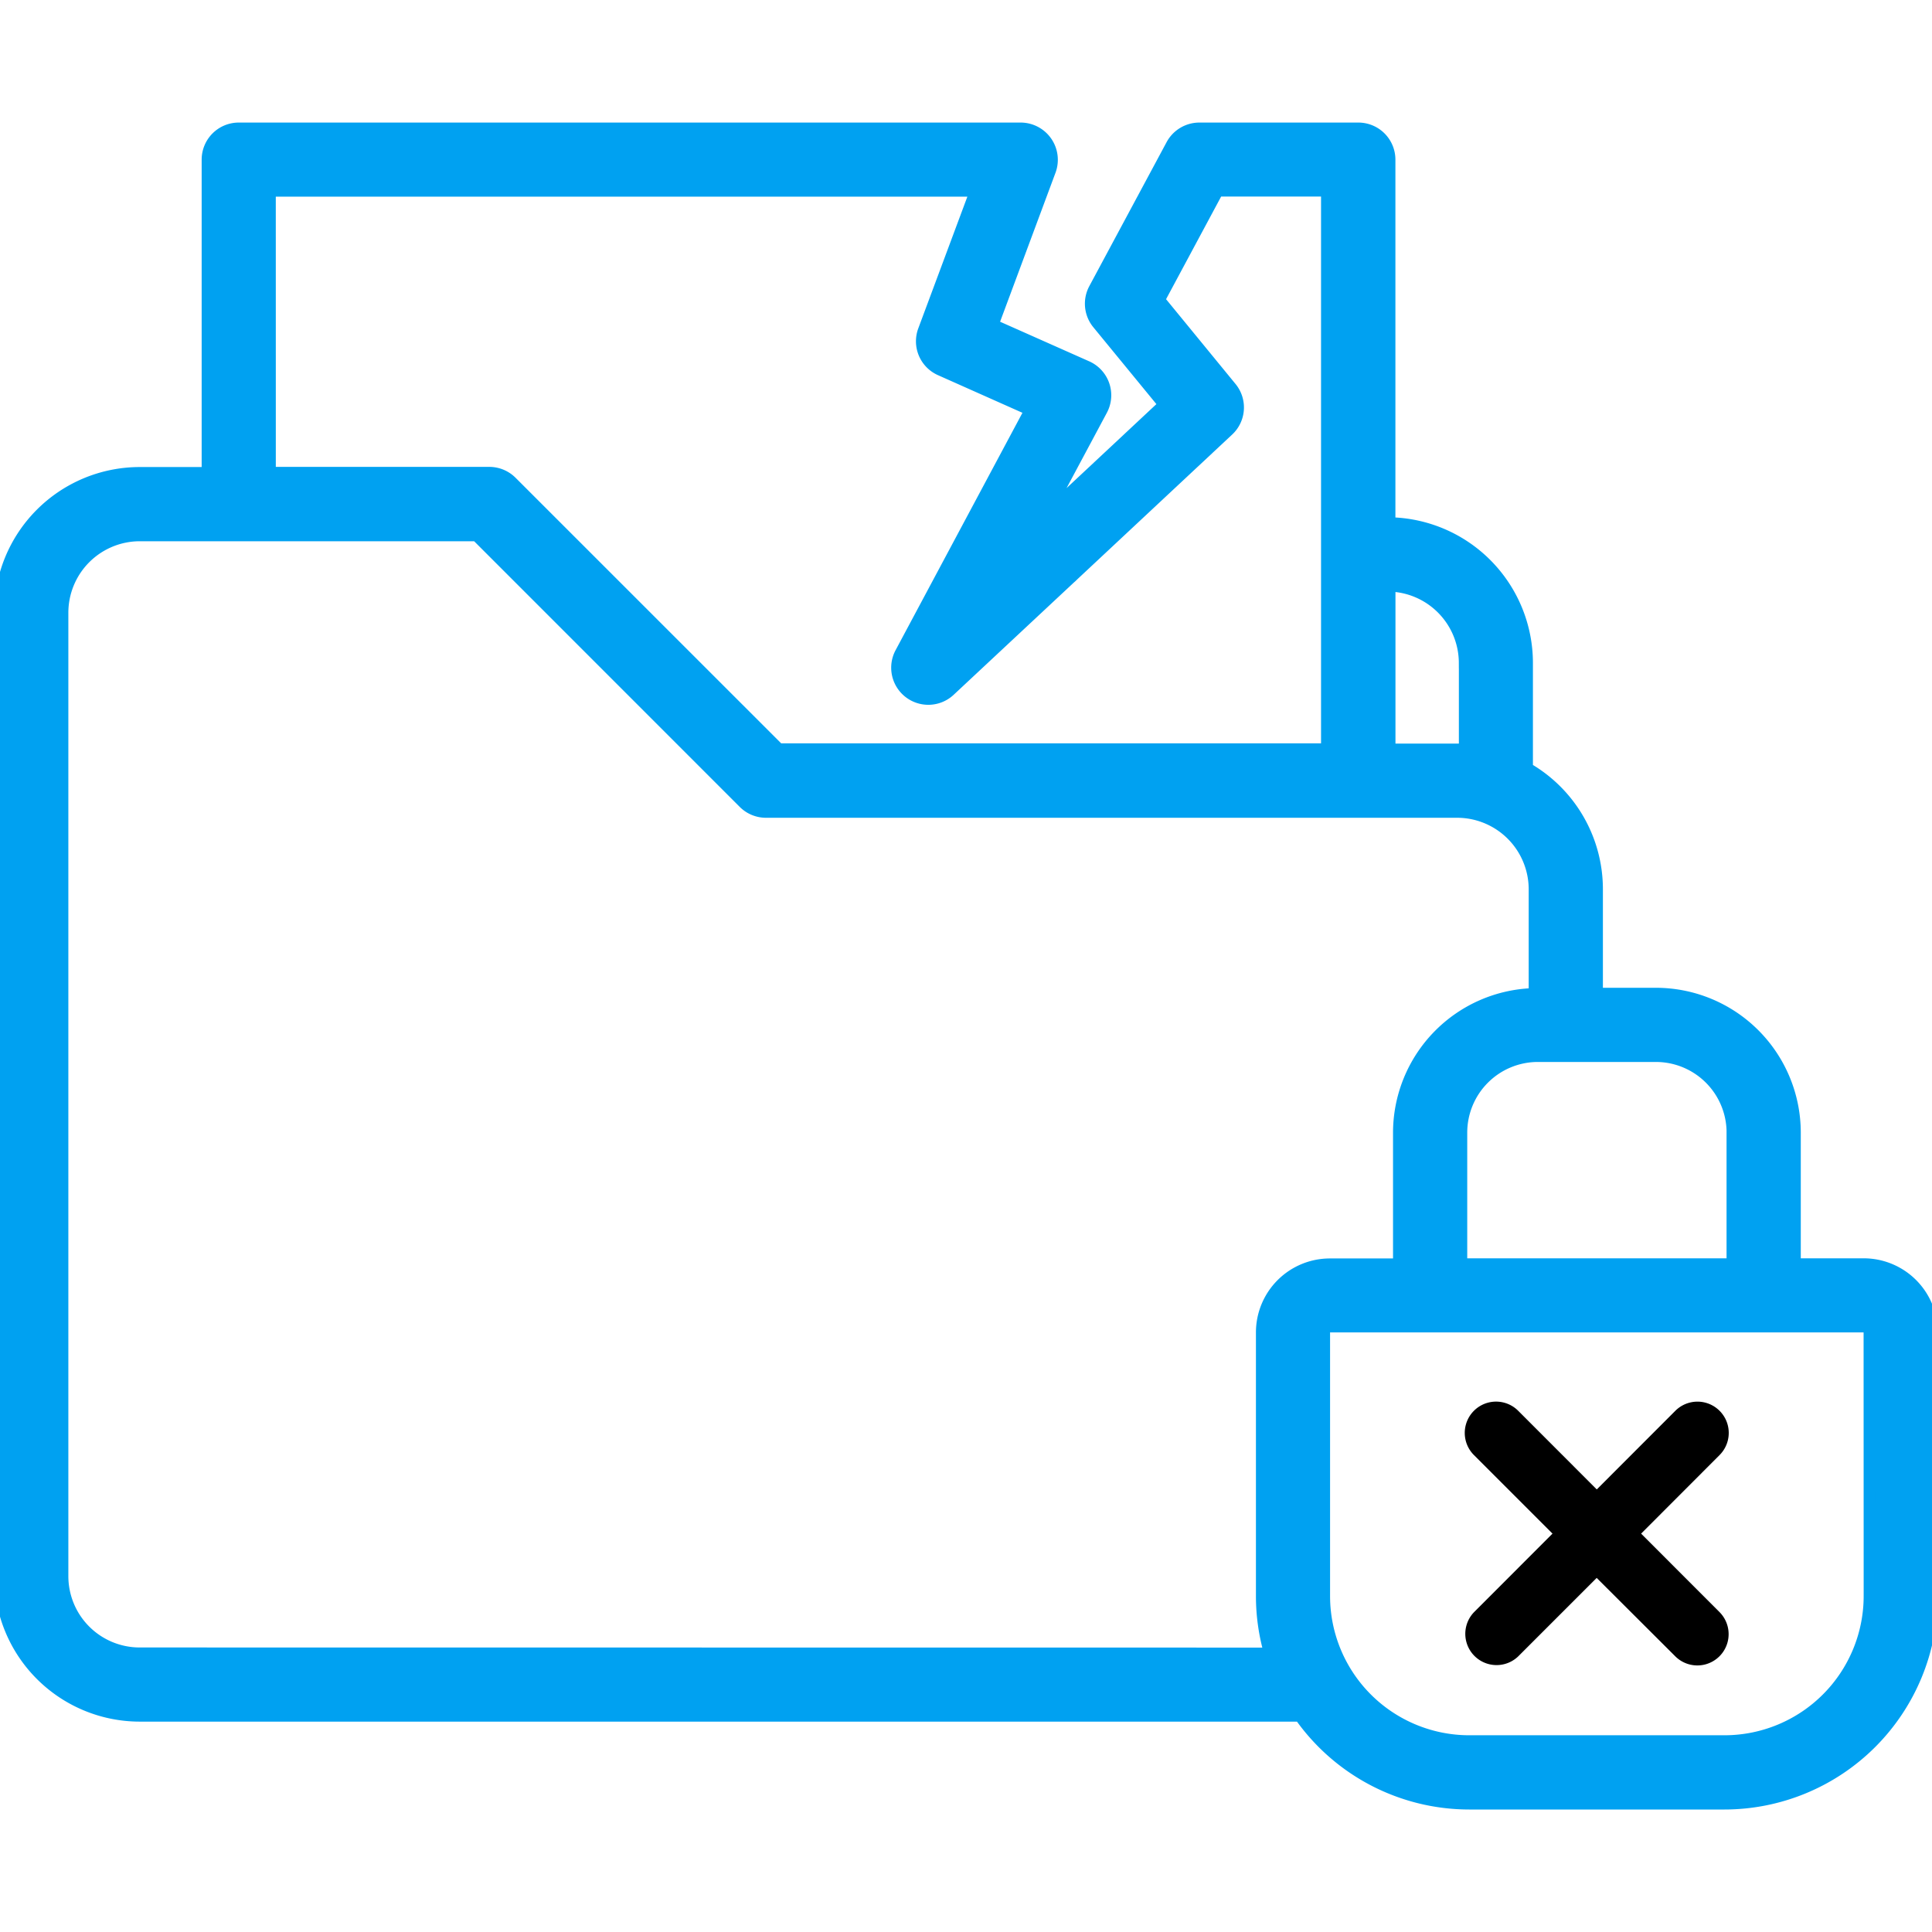 <?xml version="1.0" encoding="UTF-8"?>
<svg xmlns="http://www.w3.org/2000/svg" xmlns:xlink="http://www.w3.org/1999/xlink" width="100" height="100" viewBox="0 0 100 100">
  <defs>
    <clipPath id="clip-path">
      <rect id="Rectangle_8930" data-name="Rectangle 8930" width="100" height="100" transform="translate(872 74)" fill="#fff" stroke="#707070" stroke-width="1"></rect>
    </clipPath>
  </defs>
  <g id="Mask_Group_3083" data-name="Mask Group 3083" transform="translate(-872 -74)" clip-path="url(#clip-path)">
    <g id="Group_35908" data-name="Group 35908" transform="translate(-8720.223 -1153.808)">
      <path id="Path_14147" data-name="Path 14147" d="M102.01,70.986H98.464v-6.81a7.2,7.2,0,0,0-7.192-7.192h-3.05v-5.4A7.222,7.222,0,0,0,84.6,45.322V39.866a7.246,7.246,0,0,0-7.118-7.236V13.814A1.619,1.619,0,0,0,75.866,12.2H67.631a1.626,1.626,0,0,0-1.428.856l-4,7.452a1.621,1.621,0,0,0,.173,1.792L65.821,26.5l-6.18,5.778,2.942-5.5a1.621,1.621,0,0,0-.768-2.244l-4.874-2.166,2.969-7.982A1.627,1.627,0,0,0,58.391,12.2H17.913a1.619,1.619,0,0,0-1.619,1.619V30.03H12.769a7.236,7.236,0,0,0-7.213,7.24V87.127a7.238,7.238,0,0,0,7.213,7.24H72.842A10.724,10.724,0,0,0,81.6,98.916H94.818a10.751,10.751,0,0,0,10.738-10.739V74.51a3.537,3.537,0,0,0-3.546-3.524Zm-6.788-6.81v6.81H81.2v-6.81a3.958,3.958,0,0,1,3.954-3.953h6.12a3.96,3.96,0,0,1,3.95,3.953ZM81.367,39.866v4.5c-.126-.009-.252-.022-.382-.022h-3.5V35.877a4,4,0,0,1,3.88,3.989ZM19.531,15.434H56.059l-2.691,7.222a1.618,1.618,0,0,0,.859,2.044l4.667,2.079L52.17,39.362A1.621,1.621,0,0,0,54.7,41.311l6.25-5.838a1.3,1.3,0,0,0,.139-.13l8.038-7.513a1.616,1.616,0,0,0,.148-2.209l-3.723-4.544,3.03-5.647h5.651v28.9H45.864L32.032,30.5a1.621,1.621,0,0,0-1.141-.478H19.532ZM12.77,91.129a3.992,3.992,0,0,1-3.976-4V37.271a4,4,0,0,1,3.976-4H30.222L44.054,47.106a1.621,1.621,0,0,0,1.141.478H80.981a4.006,4.006,0,0,1,4,4V57a7.193,7.193,0,0,0-7.022,7.183v6.81H74.387a3.53,3.53,0,0,0-3.524,3.524V88.184a10.682,10.682,0,0,0,.421,2.951Zm89.549-2.956a7.508,7.508,0,0,1-7.5,7.5H81.6a7.508,7.508,0,0,1-7.5-7.5V74.507a.292.292,0,0,1,.287-.287h27.62a.312.312,0,0,1,.308.287Z" transform="translate(9586.667 1222.252)" fill="#00a1f1" stroke="#00a1f1" stroke-width="0.6"></path>
      <path id="Path_14148" data-name="Path 14148" d="M94.562,80.869,90.5,84.936l4.067,4.071a1.619,1.619,0,0,1-2.291,2.288L88.2,87.228l-4.067,4.067a1.618,1.618,0,0,1-2.287-2.288l4.067-4.071-4.067-4.067a1.62,1.62,0,0,1,2.292-2.291l4.067,4.071,4.067-4.071a1.619,1.619,0,0,1,2.288,2.292Z" transform="translate(9586.667 1222.252)"></path>
    </g>
  </g>
</svg>
